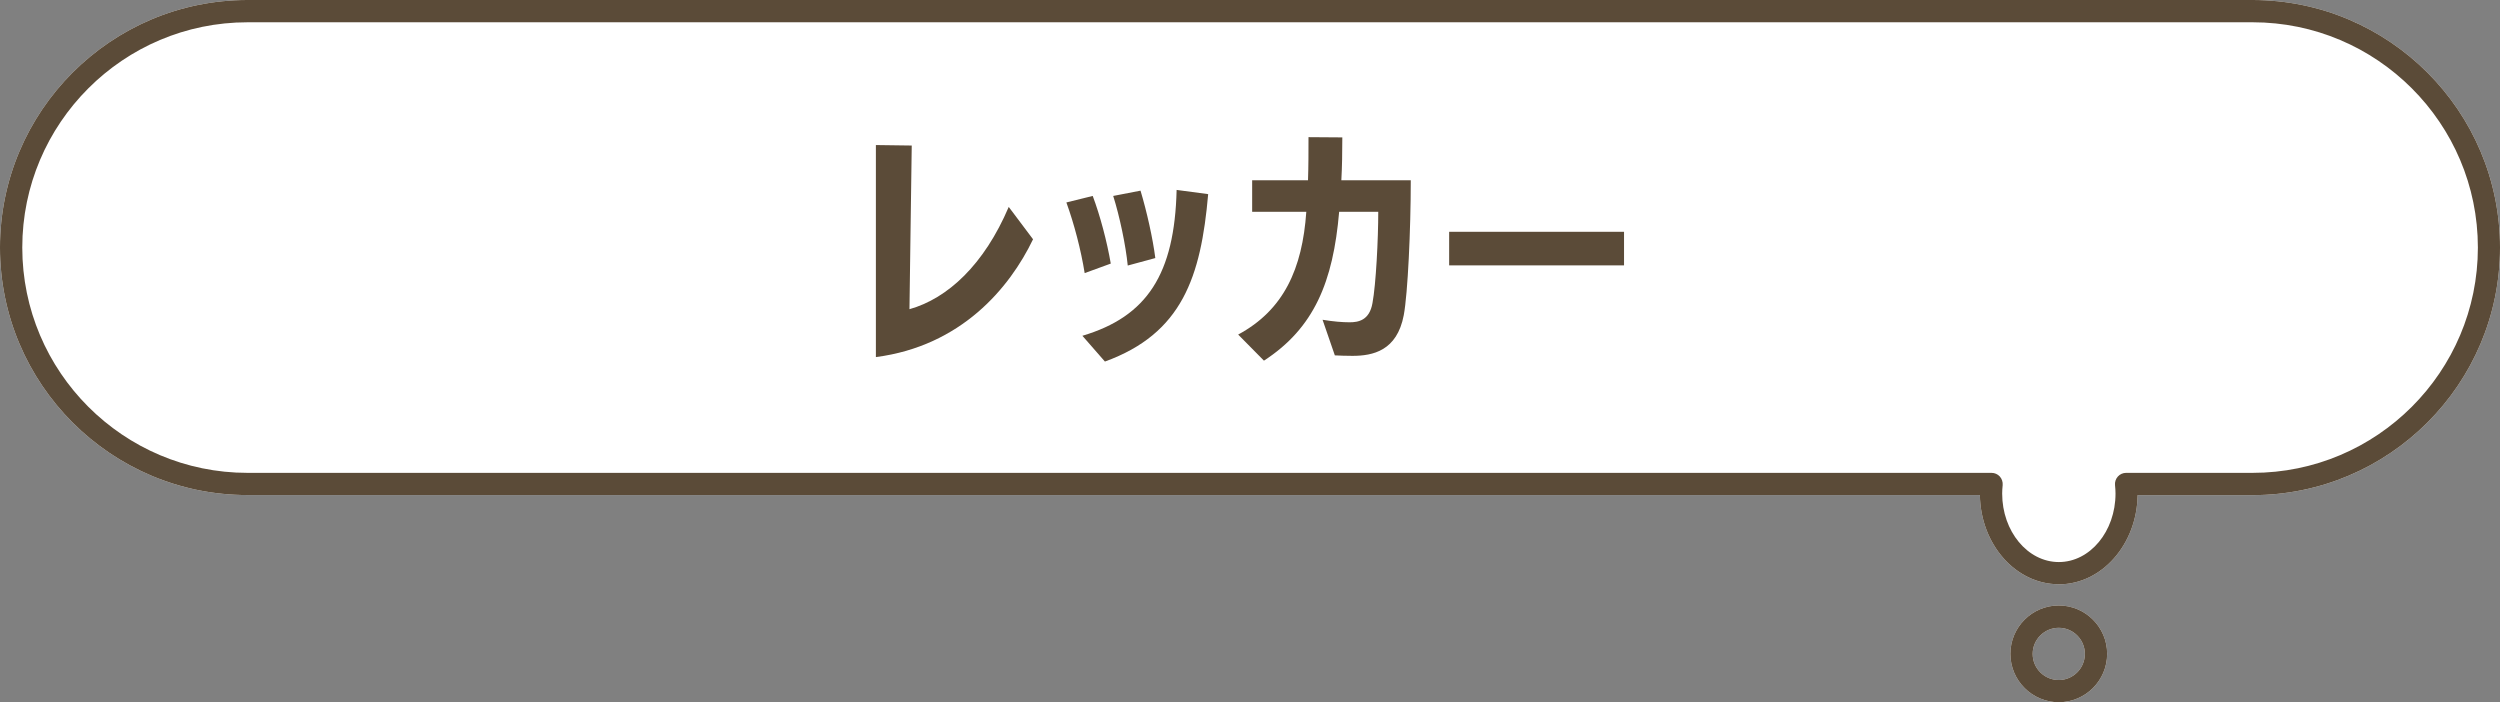 <?xml version="1.0" encoding="UTF-8"?><svg id="_レイヤー_2" xmlns="http://www.w3.org/2000/svg" viewBox="0 0 307.49 86.37"><rect x="0" y="0" width="307.49" height="86.37" fill="#808080" stroke="none"/><defs><style>.cls-1{fill:#fff;}.cls-2{fill:#5b4b38;}</style></defs><g id="_レイヤー_1-2"><g><g><path class="cls-1" d="M253.22,86.37c-3.28,0-5.95-2.67-5.95-5.95s2.67-5.95,5.95-5.95,5.95,2.67,5.95,5.95-2.67,5.95-5.95,5.95Zm0-9.15c-1.77,0-3.21,1.44-3.21,3.21s1.44,3.21,3.21,3.21,3.21-1.44,3.21-3.21-1.44-3.21-3.21-3.21Z"/><path class="cls-1" d="M253.22,71.86c-5.3,0-9.61-4.9-9.7-10.97H30.45C13.66,60.9,0,47.24,0,30.45S13.66,0,30.45,0h246.59c16.79,0,30.45,13.66,30.45,30.45s-13.66,30.45-30.45,30.45h-14.12c-.09,6.06-4.41,10.97-9.7,10.97Z"/></g><g><path class="cls-2" d="M253.22,86.37c-3.28,0-5.95-2.67-5.95-5.95s2.67-5.95,5.95-5.95,5.95,2.67,5.95,5.95-2.67,5.95-5.95,5.95Zm0-9.15c-1.77,0-3.21,1.44-3.21,3.21s1.44,3.21,3.21,3.21,3.21-1.44,3.21-3.21-1.44-3.21-3.21-3.21Z"/><path class="cls-2" d="M253.22,71.86c-5.3,0-9.61-4.9-9.7-10.97H30.45C13.66,60.9,0,47.24,0,30.45S13.66,0,30.45,0h246.59c16.79,0,30.45,13.66,30.45,30.45s-13.66,30.45-30.45,30.45h-14.12c-.09,6.06-4.41,10.97-9.7,10.97ZM30.45,2.74C15.17,2.74,2.74,15.17,2.74,30.45s12.43,27.71,27.71,27.71H244.95c.39,0,.76,.16,1.02,.45s.38,.67,.35,1.06c-.04,.38-.06,.72-.06,1.04,0,4.64,3.13,8.42,6.97,8.42s6.97-3.78,6.97-8.42c0-.31-.02-.65-.06-1.04-.04-.39,.09-.77,.35-1.06,.26-.29,.63-.45,1.02-.45h15.55c15.28,0,27.71-12.43,27.71-27.71s-12.43-27.71-27.71-27.71H30.45Z"/></g><g><path class="cls-2" d="M107.73,17.84l4.41,.06c0,1.14-.22,14.67-.28,20.13,4.72-1.33,9.19-5.49,12.21-12.58l2.99,3.98c-2.9,6.04-8.88,13.13-19.33,14.49V17.84Z"/><path class="cls-2" d="M133.41,33.59c-.46-2.87-1.29-6.04-2.25-8.69l3.24-.8c.92,2.44,1.76,5.64,2.22,8.32l-3.21,1.17Zm-.28,7.71c7.98-2.37,11.34-7.61,11.59-17.94l3.88,.52c-.89,10.2-3.21,17.14-12.7,20.59l-2.77-3.17Zm5.58-8.63c-.25-2.5-.99-6.04-1.79-8.57l3.36-.65c.77,2.56,1.51,5.86,1.82,8.29l-3.39,.92Z"/><path class="cls-2" d="M162.67,39.33c1.33,.22,2.43,.31,3.33,.31,1.05,0,2.44-.22,2.81-2.37,.43-2.31,.71-7.86,.71-11.22h-4.81c-.74,8.63-3.08,14.3-9.25,18.31l-3.17-3.21c5.61-3.02,7.89-8.08,8.38-15.1h-6.66v-3.88h6.87c.06-1.76,.06-3.54,.06-5.3l4.16,.03c0,1.88-.03,3.64-.12,5.27h8.54c0,6.07-.37,13.96-.86,16.58-.83,4.41-3.82,5.02-6.32,5.02-.71,0-1.67-.03-2.16-.06l-1.51-4.38Z"/><path class="cls-2" d="M178.24,32.64v-4.13h21.51v4.13h-21.51Z"/></g></g></g></svg>